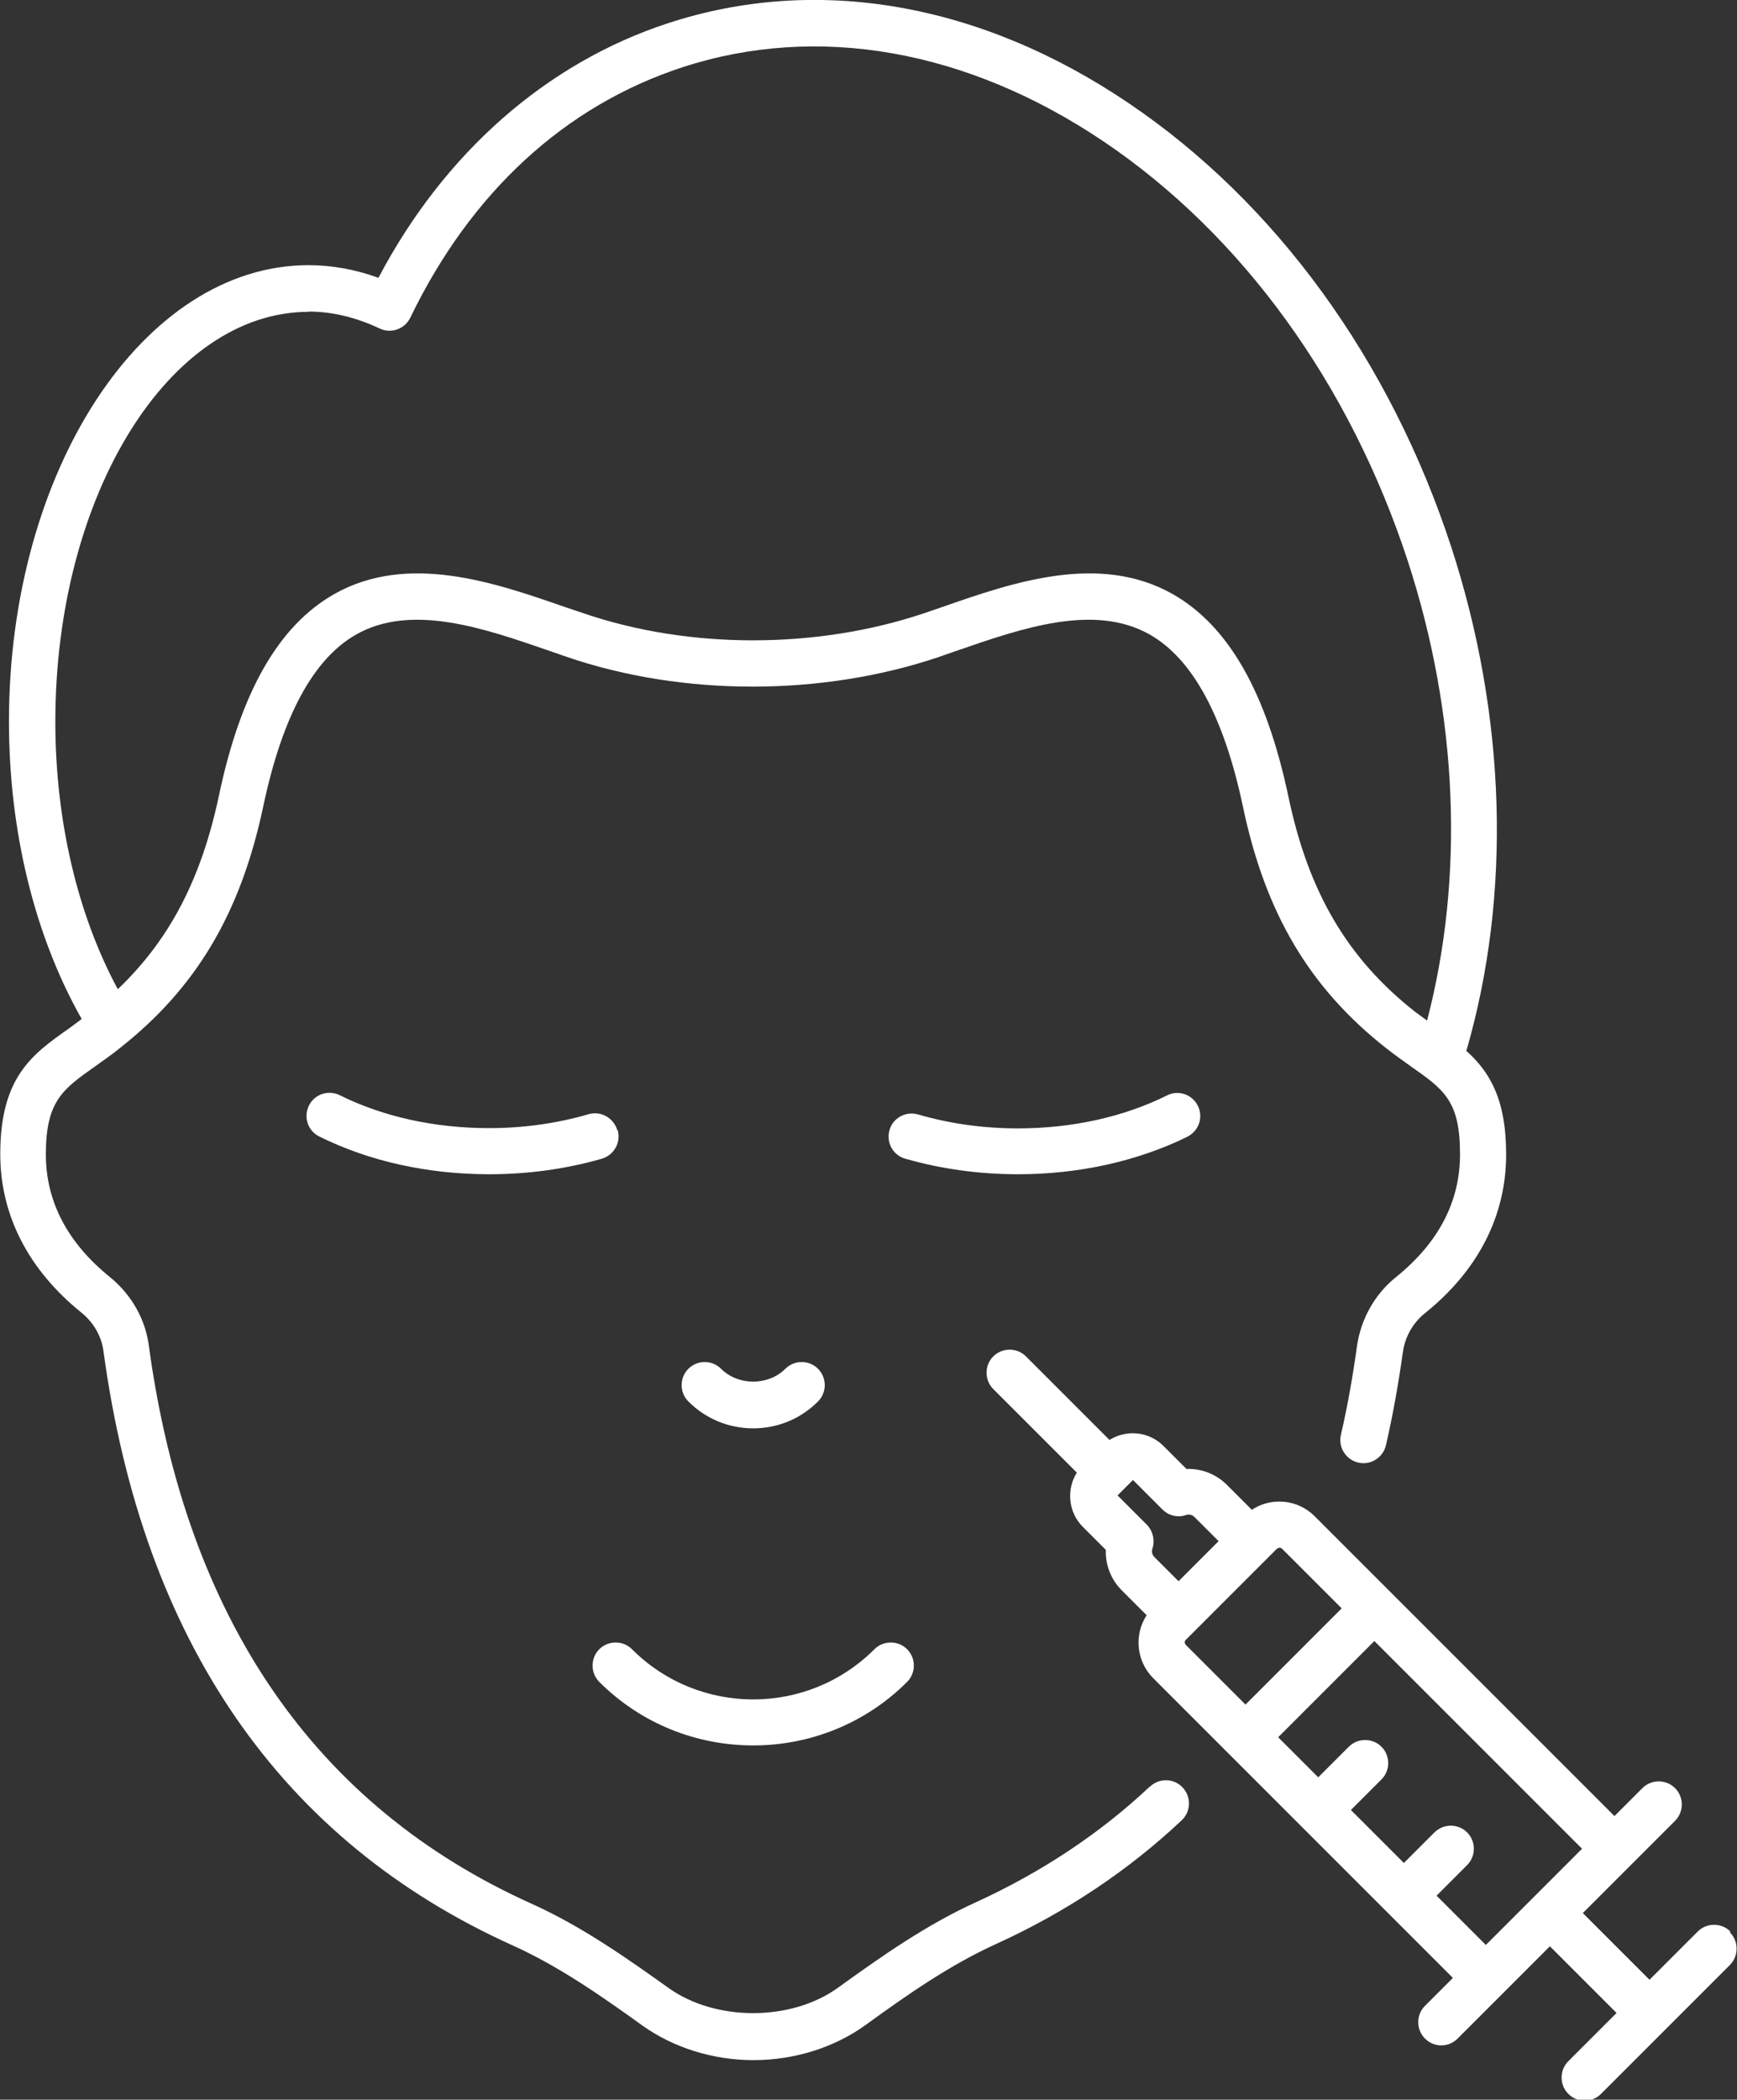 <svg xmlns="http://www.w3.org/2000/svg" id="Layer_2" data-name="Layer 2" viewBox="0 0 65.91 79.66"><rect x="0" y="0" width="65.91" height="79.66" fill="#333333" stroke="none"/><defs><style> .cls-1 { fill: #fff; stroke-width: 0px; } </style></defs><g id="Layer_1-2" data-name="Layer 1"><g><path class="cls-1" d="M23.42,42.87c-.14-.46-.62-.73-1.08-.6-1.2.35-2.47.53-3.79.53-2.05,0-4.01-.43-5.66-1.25-.43-.21-.96-.04-1.17.4-.21.43-.04.96.4,1.17,1.89.94,4.12,1.43,6.44,1.43,1.48,0,2.92-.2,4.28-.59.46-.14.73-.62.6-1.08Z"></path><path class="cls-1" d="M45.06,43.12c.43-.21.61-.74.39-1.17-.21-.43-.74-.61-1.17-.39-1.65.82-3.61,1.25-5.66,1.25-1.31,0-2.59-.18-3.79-.53-.46-.13-.95.13-1.08.6-.13.46.13.95.6,1.08,1.36.39,2.8.59,4.28.59,2.32,0,4.55-.5,6.44-1.43Z"></path><path class="cls-1" d="M28.58,66.22c2.11,0,4.23-.8,5.84-2.41.34-.34.34-.9,0-1.24s-.9-.34-1.24,0c-2.54,2.54-6.66,2.54-9.2,0-.34-.34-.9-.34-1.24,0s-.34.9,0,1.24c1.61,1.61,3.72,2.41,5.84,2.41Z"></path><path class="cls-1" d="M31.04,53.17c.34-.34.34-.9,0-1.24-.34-.34-.9-.34-1.24,0-.65.65-1.79.65-2.44,0-.34-.34-.9-.34-1.24,0s-.34.9,0,1.24c.66.66,1.53,1.02,2.46,1.02s1.8-.36,2.46-1.02Z"></path><path class="cls-1" d="M43.63,67.78c-1.89,1.78-4.11,3.25-6.6,4.39-1.87.85-3.54,2.02-5.23,3.24-1.77,1.28-4.63,1.29-6.42.02-1.53-1.09-3.27-2.33-5.2-3.2-8.23-3.7-13.12-10.82-14.53-21.16-.13-1.02-.66-1.95-1.48-2.62-1.61-1.3-2.43-2.87-2.43-4.65,0-2.02.63-2.47,1.88-3.35.29-.21.6-.42.92-.68,2.91-2.29,4.59-5.12,5.45-9.18.72-3.41,1.9-5.6,3.53-6.52,2.1-1.19,4.86-.23,7.29.61l.75.26c4.37,1.48,9.61,1.48,14.02,0l.75-.26c2.43-.84,5.18-1.8,7.29-.61,1.63.92,2.82,3.12,3.54,6.52.85,4.06,2.53,6.89,5.44,9.18.32.25.62.46.91.67,1.3.91,1.89,1.33,1.89,3.36,0,1.79-.82,3.36-2.44,4.66-.8.65-1.32,1.58-1.47,2.61-.16,1.16-.36,2.29-.61,3.37-.11.47.19.94.66,1.05.47.11.94-.19,1.05-.66.26-1.13.47-2.31.64-3.52.08-.59.38-1.12.84-1.49,2.02-1.62,3.08-3.7,3.08-6.02,0-2.11-.63-3.14-1.51-3.93,1.72-5.92,1.52-12.69-.57-19.11-2.32-7.1-6.66-13.07-12.22-16.83C37.22.11,31-.97,25.35.88c-4.62,1.51-8.5,4.93-10.99,9.66-.88-.32-1.77-.48-2.66-.48C5.44,10.07.34,17.83.34,27.37c0,4.18.98,8.15,2.76,11.29-.16.12-.32.24-.47.35-1.41.99-2.62,1.85-2.62,4.78,0,2.31,1.07,4.39,3.08,6.01.47.38.77.91.84,1.49,1.5,10.98,6.73,18.56,15.55,22.53,1.77.8,3.44,1.98,4.9,3.03,1.18.84,2.68,1.31,4.21,1.31s3.06-.47,4.25-1.33c1.61-1.17,3.21-2.28,4.92-3.06,2.67-1.21,5.05-2.8,7.08-4.71.35-.33.37-.88.04-1.24s-.89-.37-1.24-.04ZM11.7,11.82c.9,0,1.81.22,2.7.64.43.21.96.03,1.17-.41,2.3-4.76,5.87-8.04,10.33-9.5,5.13-1.67,10.8-.67,15.98,2.82,5.25,3.54,9.34,9.19,11.54,15.92,1.91,5.86,2.15,11.99.73,17.43-.15-.11-.29-.21-.45-.33-2.57-2.02-4.05-4.54-4.81-8.16-.84-3.98-2.28-6.49-4.39-7.69-2.79-1.58-6.08-.44-8.72.48l-.73.25c-4.06,1.36-8.88,1.37-12.9,0l-.74-.25c-2.65-.92-5.94-2.06-8.73-.48-2.11,1.2-3.55,3.71-4.38,7.68-.67,3.14-1.87,5.44-3.83,7.31-1.53-2.84-2.37-6.4-2.37-10.15,0-8.58,4.31-15.55,9.62-15.55Z"></path><path class="cls-1" d="M65.66,73.28c-.34-.34-.9-.34-1.24,0l-1.83,1.83-2.53-2.53,3.5-3.5c.34-.34.34-.9,0-1.24s-.9-.34-1.24,0l-1.06,1.06-11.38-11.38c-.64-.64-1.64-.73-2.38-.24l-.95-.95c-.41-.41-.97-.62-1.53-.6l-.87-.87c-.56-.56-1.41-.63-2.05-.23l-3.17-3.17c-.34-.34-.9-.34-1.24,0s-.34.9,0,1.24l3.17,3.17c-.4.64-.33,1.5.23,2.06l.87.87c-.02.56.19,1.12.6,1.53l.95.95c-.48.73-.4,1.73.24,2.38l11.38,11.38-1.06,1.06c-.34.34-.34.9,0,1.24.17.17.39.26.62.26s.45-.09.62-.26l3.5-3.5,2.53,2.53-1.83,1.83c-.34.34-.34.9,0,1.24.17.17.39.26.62.26s.45-.09.62-.26l4.89-4.89c.34-.34.34-.9,0-1.24ZM56.38,73.79l-1.87-1.87,1.16-1.16c.34-.34.34-.9,0-1.24-.34-.34-.9-.34-1.24,0l-1.16,1.16-2.01-2.01,1.16-1.16c.34-.34.34-.9,0-1.24-.34-.34-.9-.34-1.24,0l-1.16,1.16-1.52-1.52,3.65-3.65,7.88,7.88-3.65,3.65ZM42.4,56.74l.59-.59,1.12,1.12c.23.23.58.32.89.21.12-.04.24-.01.32.07l.92.92-1.52,1.52-.92-.92c-.08-.08-.11-.2-.07-.32.1-.31.02-.66-.21-.9l-1.12-1.12ZM45,62.21l3.45-3.45s.06-.04.1-.04.07.01.1.04l2.26,2.26-3.65,3.65-2.26-2.26c-.06-.06-.06-.15,0-.2Z"></path></g></g></svg>